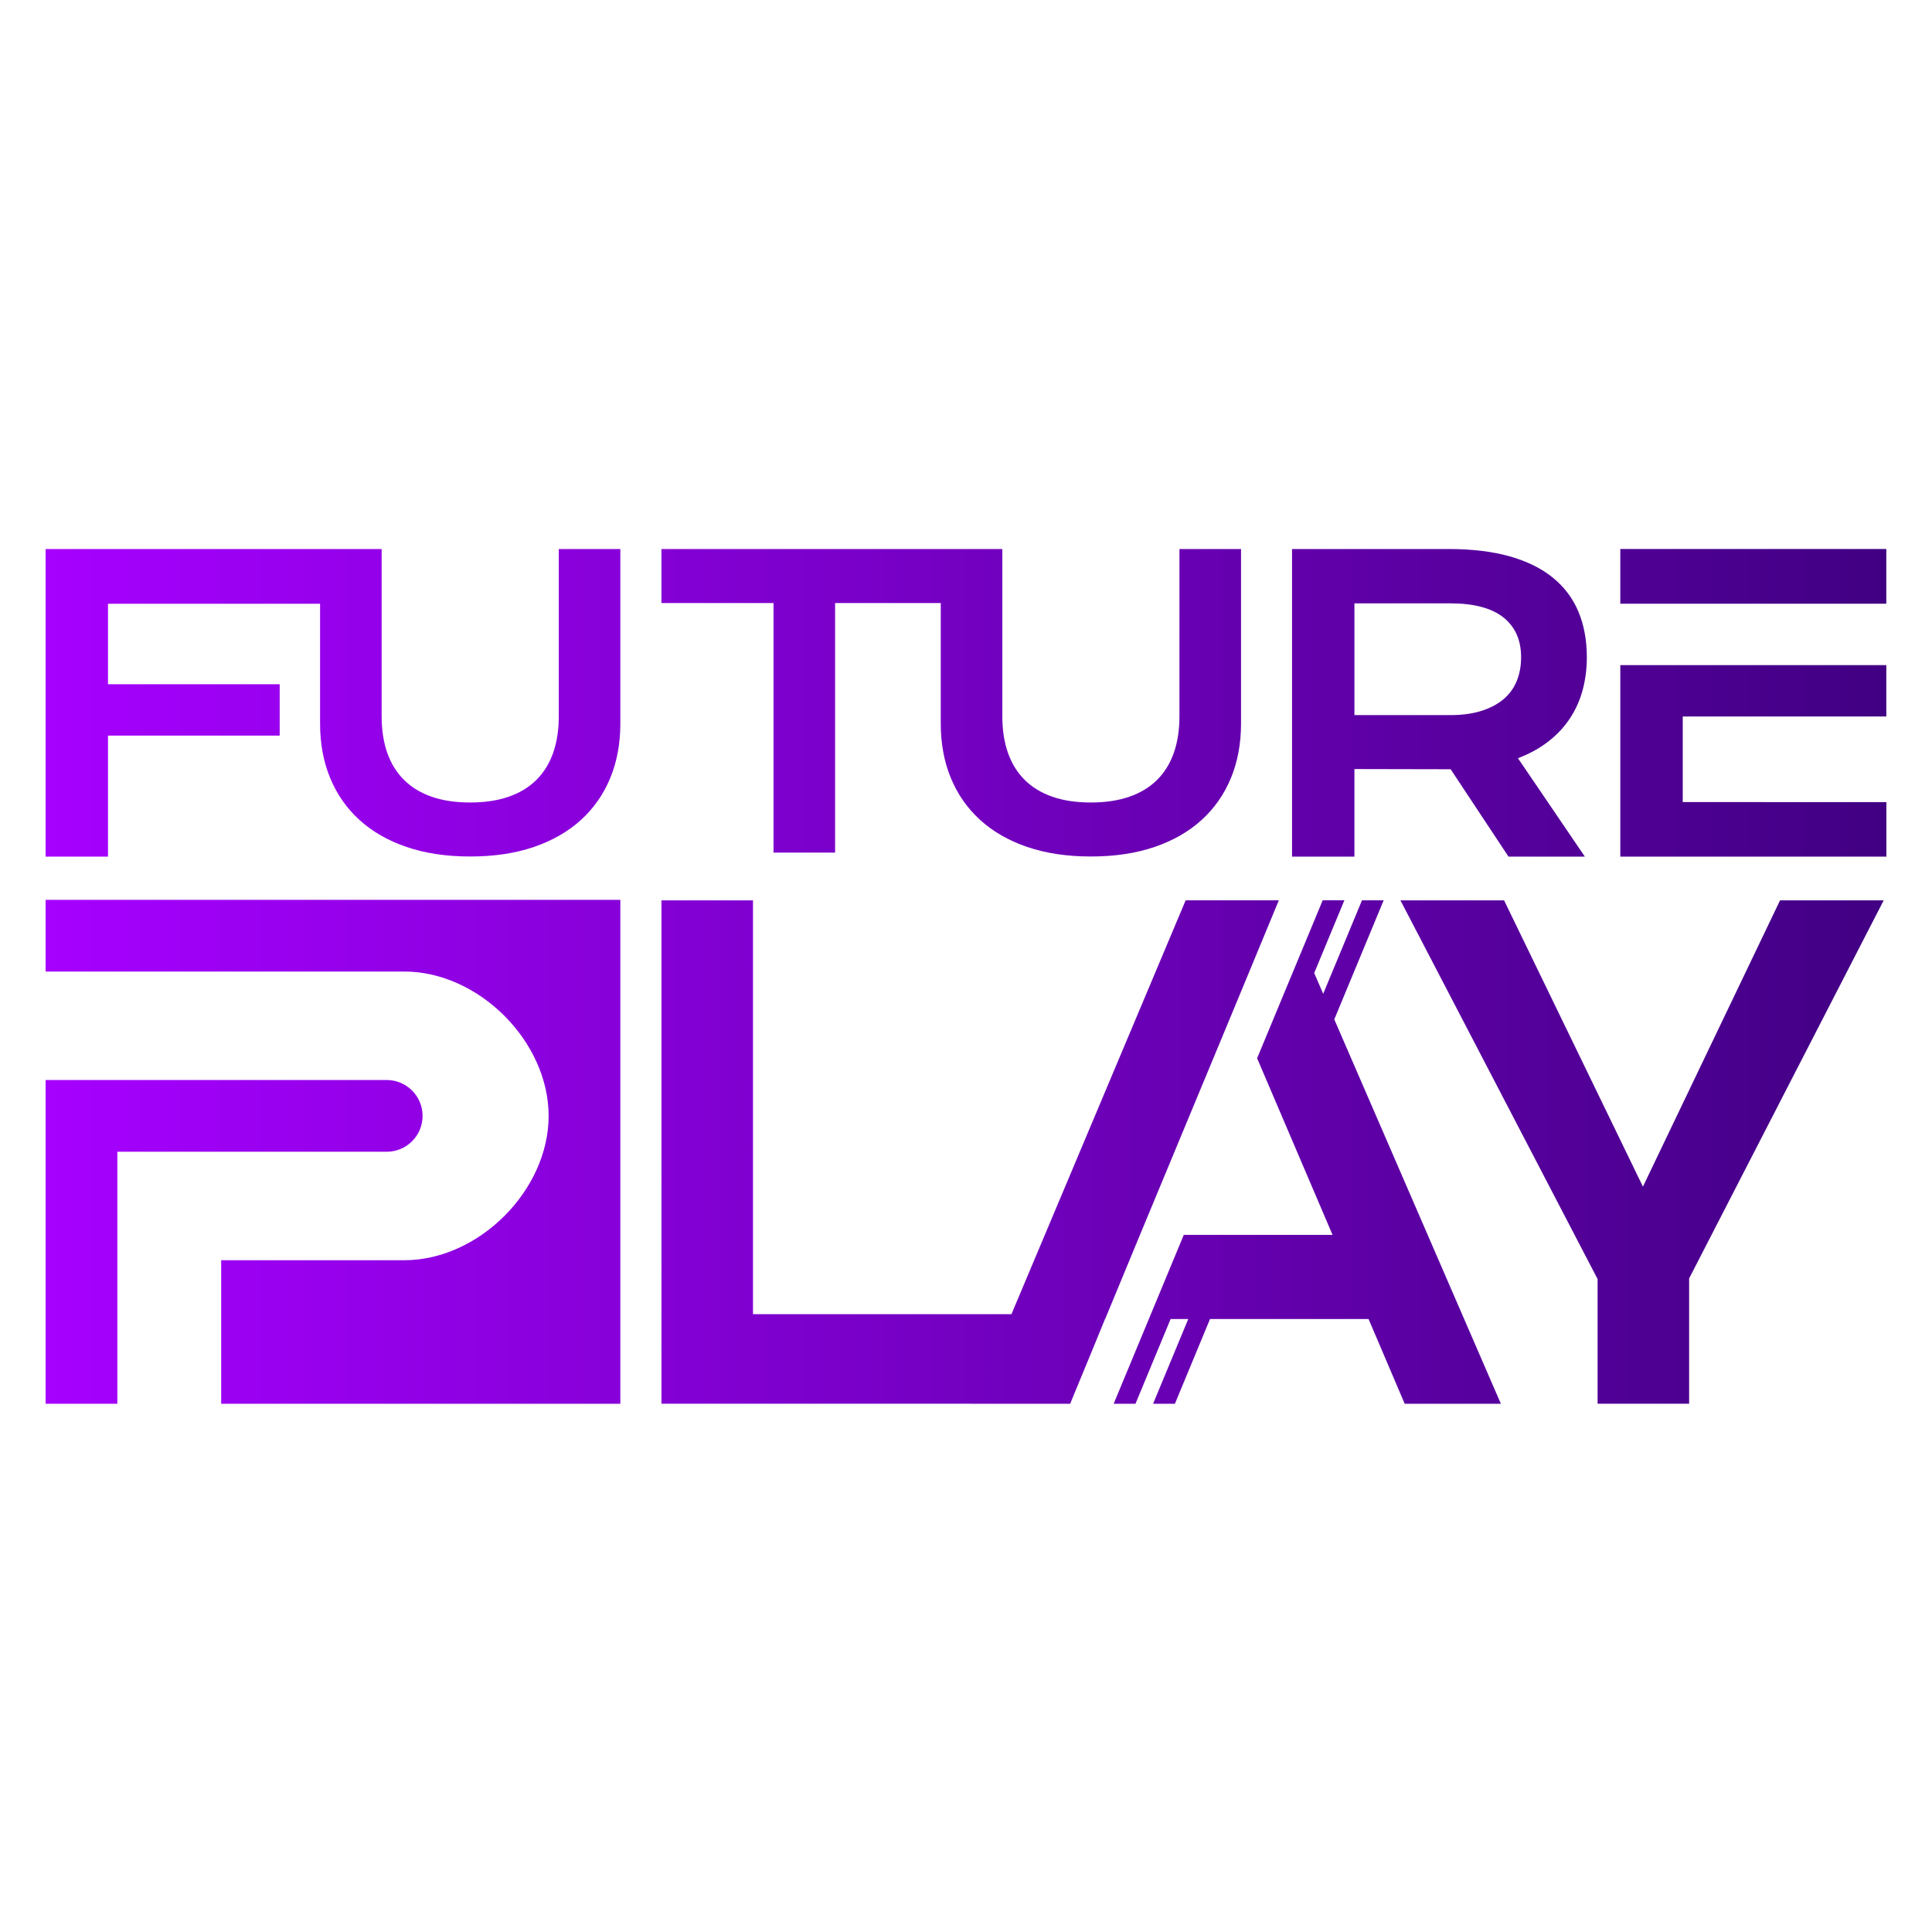 <?xml version="1.0" encoding="iso-8859-1"?>
<!-- Generator: Adobe Illustrator 28.4.1, SVG Export Plug-In . SVG Version: 6.00 Build 0)  -->
<svg version="1.1" id="Layer_1" xmlns="http://www.w3.org/2000/svg" xmlns:xlink="http://www.w3.org/1999/xlink" x="0px" y="0px"
	 viewBox="0 0 1250 1250" style="enable-background:new 0 0 1250 1250;" xml:space="preserve">
<linearGradient id="SVGID_1_" gradientUnits="userSpaceOnUse" x1="29.507" y1="631.717" x2="1220.493" y2="631.717">
	<stop  offset="0" style="stop-color:#A82AE8"/>
	<stop  offset="0" style="stop-color:#A600FF"/>
	<stop  offset="1" style="stop-color:#410083"/>
</linearGradient>
<path style="fill:url(#SVGID_1_);" d="M427.963,582.528h59.212v267.745h167.236l-24.391,57.946l-202.057-0.022V582.528z
	 M766.126,798.977h-0.222l-22.596,54.429h-0.004l-22.755,54.813h14.111l22.721-54.813l20.121-48.547L766.126,798.977z
	 M791.443,798.883L746.05,908.218h14.111l42.842-103.362L791.443,798.883z M855.796,582.454l-36.55,88.093l11.558,5.973
	l39.018-94.066H855.796z M881.207,582.489l-53.892,129.912l11.561,5.974l56.358-135.886H881.207z M767.131,582.489L630.02,908.219
	h62.392l0.257-0.665l15.216-36.888l7.055-17.26h0.088l22.523-54.429l61.46-147.927l28.391-68.561H767.131z M863.278,659.537
	l-7.172-16.544v-0.002l-5.822-13.434l-7.169-16.542l-0.004-0.006l-29.76,71.676l48.813,114.292h-96.262l-22.596,54.429h142.15
	l23.377,54.813h62.222L863.278,659.537z M1151.685,582.528l-88.713,185.234l-89.844-185.234h-67.05l127.563,245.029v80.639h59.214
	v-81.046l125.887-244.622H1151.685z M250.199,745.182c12.817,0,23.206-10.391,23.206-23.207c0-12.817-10.389-23.207-23.206-23.207
	H75.921H29.507v46.415v163.059h46.415V745.182H250.199z M261.541,582.19H29.507v46.395h232.034
	c48.177,0,93.419,45.183,93.419,93.419c0,48.178-45.242,93.361-93.419,93.361H143.107v46.394v46.481h258.249V861.76V582.19H261.541z
	 M29.507,355.218h178v35.401H69.871v52.073h111.083v33.229H69.871v78.307H29.507V355.218z M207.087,355.218h39.832v108.197
	c0,8.881,1.212,16.778,3.642,23.687c2.43,6.914,6.054,12.756,10.874,17.532c4.815,4.775,10.785,8.399,17.905,10.869
	c7.12,2.474,15.415,3.708,24.882,3.708c9.382,0,17.654-1.234,24.819-3.708c7.161-2.469,13.154-6.094,17.968-10.869
	c4.82-4.775,8.439-10.617,10.874-17.532c2.424-6.909,3.641-14.806,3.641-23.687V355.218h39.832v112.974
	c0,12.901-2.178,24.63-6.534,35.186c-4.356,10.556-10.678,19.603-18.973,27.142c-8.294,7.54-18.453,13.366-30.471,17.47
	c-12.024,4.1-25.741,6.155-41.155,6.155c-15.415,0-29.131-2.054-41.156-6.155c-12.02-4.104-22.178-9.93-30.472-17.47
	c-8.294-7.539-14.621-16.586-18.972-27.142c-4.362-10.556-6.535-22.284-6.535-35.186V355.218z M500.467,390.157h-72.505v-34.939
	h184.853v34.939h-72.51v161.474h-39.838V390.157z M608.67,355.218h39.833v108.197c0,8.881,1.211,16.778,3.641,23.687
	c2.429,6.914,6.054,12.756,10.874,17.532c4.814,4.775,10.784,8.399,17.905,10.869c7.121,2.474,15.415,3.708,24.882,3.708
	c9.383,0,17.655-1.234,24.819-3.708c7.16-2.469,13.153-6.094,17.968-10.869c4.82-4.775,8.439-10.617,10.874-17.532
	c2.424-6.909,3.642-14.806,3.642-23.687V355.218h39.832v112.974c0,12.901-2.178,24.63-6.534,35.186
	c-4.356,10.556-10.679,19.603-18.972,27.142c-8.294,7.54-18.453,13.366-30.472,17.47c-12.025,4.1-25.741,6.155-41.156,6.155
	c-15.415,0-29.132-2.054-41.156-6.155c-12.019-4.104-22.177-9.93-30.472-17.47c-8.293-7.539-14.621-16.586-18.973-27.142
	c-4.361-10.556-6.534-22.284-6.534-35.186V355.218z M835.948,355.218h101.22c15.279,0,28.521,1.596,39.725,4.776
	c11.205,3.185,20.501,7.792,27.887,13.819c7.384,6.026,12.879,13.366,16.489,22.025c3.605,8.658,5.41,18.459,5.41,29.415
	c0,7.379-0.894,14.407-2.671,21.068c-1.788,6.665-4.522,12.794-8.217,18.396c-3.689,5.603-8.341,10.593-13.944,14.962
	c-5.603,4.374-12.178,8.002-19.732,10.887l43.29,63.662h-49.402l-37.433-56.531h-1.143l-61.117-0.125v56.656h-40.364V355.218z
	 M938.186,462.679c7.64,0,14.329-0.889,20.055-2.671c5.733-1.782,10.526-4.284,14.391-7.515c3.859-3.22,6.746-7.147,8.658-11.776
	c1.907-4.623,2.864-9.778,2.864-15.466c0-11.12-3.82-19.716-11.459-25.787c-7.639-6.066-19.144-9.106-34.508-9.106h-61.874v72.32
	H938.186z M1088.723,518.951v-55.396h131.714V430.35h-172.102v123.89h172.159v-35.29H1088.723z M1048.334,355.194v35.405h172.102
	v-35.405H1048.334z"/>
</svg>
